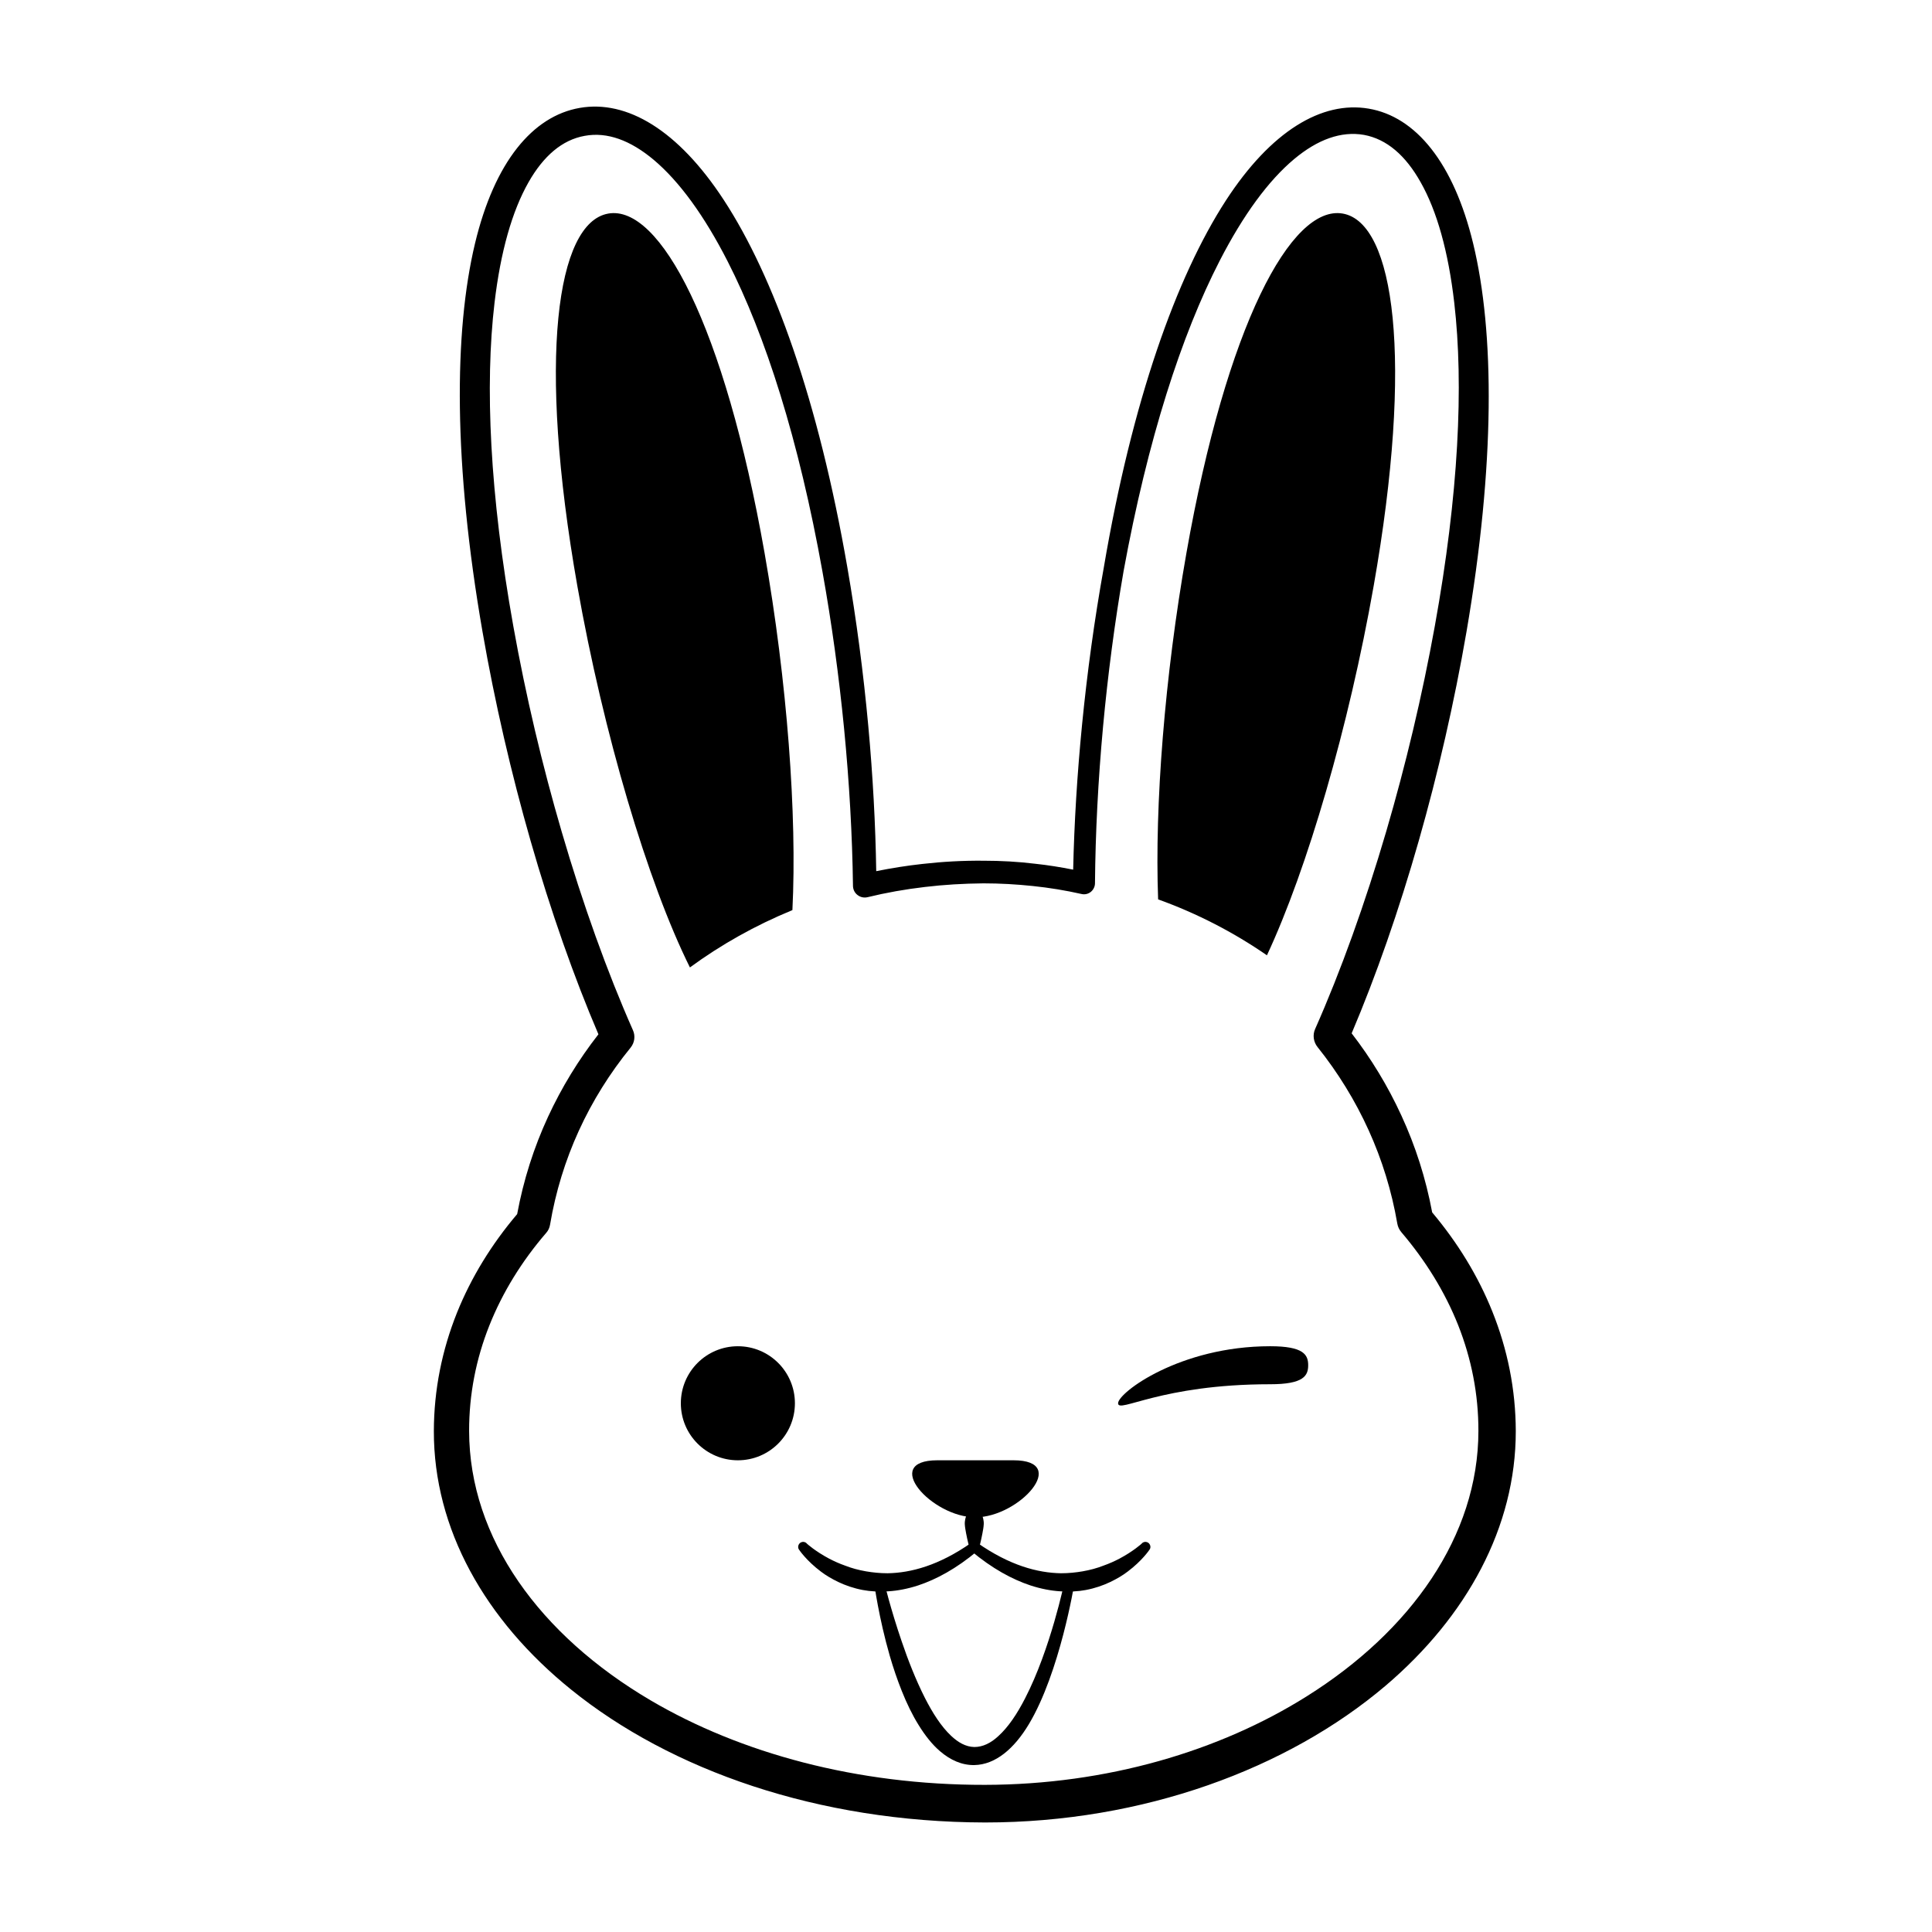 <?xml version="1.0" encoding="UTF-8"?>
<!-- Uploaded to: ICON Repo, www.iconrepo.com, Generator: ICON Repo Mixer Tools -->
<svg fill="#000000" width="800px" height="800px" version="1.1" viewBox="144 144 512 512" xmlns="http://www.w3.org/2000/svg">
 <g fill-rule="evenodd">
  <path d="m305.18 200.6c13.703-2.414 30.816 29.695 41.445 89.98 5.981 33.914 8.633 69.516 7.371 94.609-9.801 4.023-18.91 9.145-27.16 15.191-11.168-22.438-22.949-62.043-29.828-101.05-10.629-60.281-5.527-96.312 8.172-98.727zm153.23 89.98c10.629-60.285 27.742-92.395 41.445-89.98 13.699 2.414 18.801 38.445 8.172 98.727-6.562 37.207-17.582 74.957-28.277 97.84-8.832-6.106-18.523-11.109-28.836-14.824-0.938-24.891 1.738-59.109 7.496-91.762z"/>
  <path d="m392.43 530.99h20.152c15.113 0 1.5 15.113-10.078 15.113-11.574 0-25.188-15.113-10.074-15.113z"/>
  <path d="m354.66 515.88c0 8.348-6.766 15.113-15.113 15.113-8.348 0-15.117-6.766-15.117-15.113s6.769-15.113 15.117-15.113c8.348 0 15.113 6.766 15.113 15.113"/>
  <path d="m480.61 510.84c8.871 0 10.074-2.254 10.074-5.039 0-2.781-1.203-5.035-10.074-5.035-23.988 0-40.305 12.332-40.305 15.113s11.277-5.039 40.305-5.039z"/>
  <path d="m302.59 418.1c-6.492-15.164-12.637-32.645-17.969-51.234-5.117-17.836-9.488-36.68-12.754-55.473-7.707-44.383-7.602-79.398-1.984-102.88 5.176-21.613 15.285-33.758 27.766-35.922 12.449-2.168 26.051 5.844 38.18 24.434 13.168 20.152 25.043 53 32.727 97.336 2.418 13.906 4.266 28.062 5.547 42.02 1.207 13.148 1.914 26.145 2.106 38.488 4-0.805 8.074-1.461 12.223-1.914 5.285-0.605 10.684-0.906 16.184-0.855 4.637 0 9.219 0.25 13.73 0.805 3.391 0.355 6.746 0.906 10.055 1.562 0.273-12.344 1.062-25.289 2.352-38.391 1.359-13.805 3.277-27.859 5.754-41.613 7.516-44.285 19.25-77.082 32.332-97.285 12.004-18.492 25.5-26.5 37.879-24.387 12.43 2.117 22.488 14.258 27.691 35.773 5.676 23.477 5.848 58.441-1.766 102.82-3.231 18.742-7.562 37.586-12.637 55.371-5.281 18.539-11.367 35.922-17.805 51.086 5.18 6.699 9.609 14.004 13.172 21.766 3.723 8.059 6.488 16.676 8.168 25.691 6.781 8.062 12.184 16.879 15.957 26.301 4.004 9.977 6.172 20.605 6.199 31.641 0.023 25.441-12.969 49.172-34.527 67.508-25.891 21.969-64.18 36.227-106.14 36.227-44.27-0.102-83.254-13.855-109.68-35.219-22.891-18.488-36.418-42.621-36.375-68.516 0.027-10.934 2.164-21.465 6.144-31.391 3.754-9.32 9.133-18.086 15.934-26.098 1.664-9.016 4.434-17.684 8.184-25.793 3.59-7.758 8.078-15.113 13.359-21.867zm139.17-122.73c-2.367 13.652-4.176 27.559-5.441 41.211-1.312 14.258-2.023 28.266-2.137 41.516-0.008 0.855-0.418 1.711-1.113 2.266-0.695 0.555-1.594 0.758-2.457 0.555-4.227-0.957-8.543-1.664-12.922-2.117-4.297-0.453-8.668-0.703-13.078-0.703-5.262 0.051-10.43 0.352-15.488 0.957-5.211 0.605-10.305 1.512-15.254 2.719-0.918 0.203-1.887 0-2.633-0.602-0.738-0.555-1.18-1.465-1.188-2.422-0.176-13.301-0.969-27.406-2.367-41.766-1.348-13.754-3.25-27.758-5.715-41.461-6.273-35.016-15.109-62.625-25.141-82.273-6.207-12.141-12.824-21.211-19.594-26.902-6.137-5.141-12.297-7.457-18.281-6.348-5.969 1.059-10.93 5.34-14.883 12.293-4.359 7.656-7.418 18.438-9.012 31.941-2.582 21.863-1.27 50.781 4.977 85.695 3.309 18.492 7.711 37.031 12.828 54.516 5.606 19.195 12.066 37.18 18.887 52.598 0.668 1.508 0.43 3.273-0.625 4.582-5.5 6.754-10.133 14.156-13.742 22.066-3.57 7.809-6.144 16.172-7.606 24.84-0.137 0.855-0.496 1.613-1.043 2.215-6.469 7.508-11.566 15.77-15.051 24.535-3.512 8.816-5.379 18.238-5.359 27.965 0.051 28.414 18.75 54.105 48.137 71.387 23.77 13.957 54.543 22.422 88.562 22.371 32.23-0.051 62.152-8.918 85.301-23.477 27.477-17.23 45.449-42.422 45.473-70.281 0.023-9.777-1.855-19.195-5.363-28.062-3.504-8.816-8.617-17.082-15.051-24.637-0.562-0.656-0.941-1.461-1.086-2.32-1.477-8.613-4.055-16.926-7.578-24.684-3.586-7.91-8.152-15.316-13.551-22.066-1.094-1.363-1.344-3.227-0.637-4.789 6.809-15.363 13.25-33.301 18.852-52.395 5.121-17.484 9.539-35.973 12.859-54.363 6.32-34.914 7.688-63.832 5.156-85.695-1.566-13.555-4.586-24.336-8.938-31.992-3.969-7.055-8.961-11.387-14.98-12.496-6.047-1.059-12.285 1.211-18.5 6.398-6.809 5.695-13.477 14.762-19.746 26.953-10.105 19.648-19.07 47.258-25.473 82.273z"/>
  <path d="m400.86 543.9s-0.441 0.652-0.875 2.012c-0.121 0.355-0.215 0.758-0.27 1.211-0.035 0.25-0.051 0.504-0.035 0.805 0.043 0.809 0.203 1.613 0.348 2.418 0.379 2.016 0.832 3.629 0.832 3.629 0 0.707 0.598 1.309 1.336 1.309 0.734 0 1.336-0.602 1.336-1.309 0 0 0.445-1.613 0.824-3.629 0.148-0.805 0.309-1.609 0.348-2.418 0.016-0.301 0.004-0.555-0.031-0.805-0.059-0.453-0.145-0.855-0.266-1.211-0.438-1.359-0.875-2.012-0.875-2.012 0-0.758-0.602-1.363-1.336-1.363-0.738 0-1.336 0.605-1.336 1.363z"/>
  <path d="m446.51 553.12s-2.141 1.965-5.836 3.93c-1.246 0.652-2.672 1.309-4.258 1.863-1.668 0.656-3.516 1.16-5.543 1.512-1.762 0.301-3.656 0.504-5.699 0.504-6.191-0.102-13.605-2.066-22.172-8.062-0.582-0.402-1.422-0.301-1.867 0.254-0.445 0.605-0.332 1.461 0.25 1.914 5.598 4.684 10.852 7.508 15.684 9.117 2.777 0.906 5.422 1.41 7.906 1.562 2.422 0.152 4.703 0.051 6.801-0.352 2.398-0.453 4.559-1.211 6.465-2.117 1.766-0.855 3.312-1.762 4.617-2.769 3.824-2.871 5.703-5.695 5.703-5.695 0.477-0.551 0.398-1.359-0.168-1.863-0.566-0.453-1.406-0.402-1.883 0.203z"/>
  <path d="m355.83 554.78s1.883 2.824 5.703 5.695c1.309 1.008 2.856 1.914 4.621 2.769 1.902 0.906 4.07 1.664 6.469 2.117 2.094 0.402 4.371 0.504 6.797 0.352 2.481-0.152 5.129-0.656 7.906-1.562 4.832-1.609 10.09-4.434 15.68-9.117 0.59-0.453 0.699-1.309 0.254-1.914-0.445-0.555-1.285-0.656-1.871-0.254-8.562 5.996-15.98 7.961-22.168 8.062-2.039 0-3.934-0.203-5.703-0.504-2.019-0.352-3.867-0.855-5.535-1.512-1.586-0.555-3.012-1.211-4.262-1.863-3.695-1.965-5.84-3.93-5.84-3.93-0.473-0.605-1.316-0.656-1.879-0.203-0.566 0.504-0.641 1.312-0.172 1.863z"/>
  <path d="m375.69 563.75s1.195 8.969 4.117 19.094c0.891 3.074 1.961 6.25 3.191 9.32 1.289 3.227 2.769 6.301 4.434 8.969 1.699 2.769 3.617 5.191 5.676 6.953 2.762 2.367 5.812 3.727 9.09 3.676 5.633-0.098 10.598-4.383 14.457-10.828 8.273-13.805 12.043-37.184 12.043-37.184 0.137-0.703-0.348-1.41-1.074-1.562-0.719-0.098-1.414 0.355-1.551 1.109 0 0-3.648 17.684-10.414 30.781-2.086 4.082-4.465 7.66-7.164 10.078-1.926 1.762-4.012 2.82-6.297 2.82-2.269-0.051-4.273-1.207-6.148-2.973-2.629-2.469-4.906-6.043-6.957-10.074-2.422-4.789-4.484-10.078-6.141-14.965-2.934-8.562-4.637-15.668-4.637-15.668-0.129-0.754-0.824-1.207-1.551-1.109-0.727 0.152-1.203 0.859-1.074 1.562z"/>
 </g>
</svg>